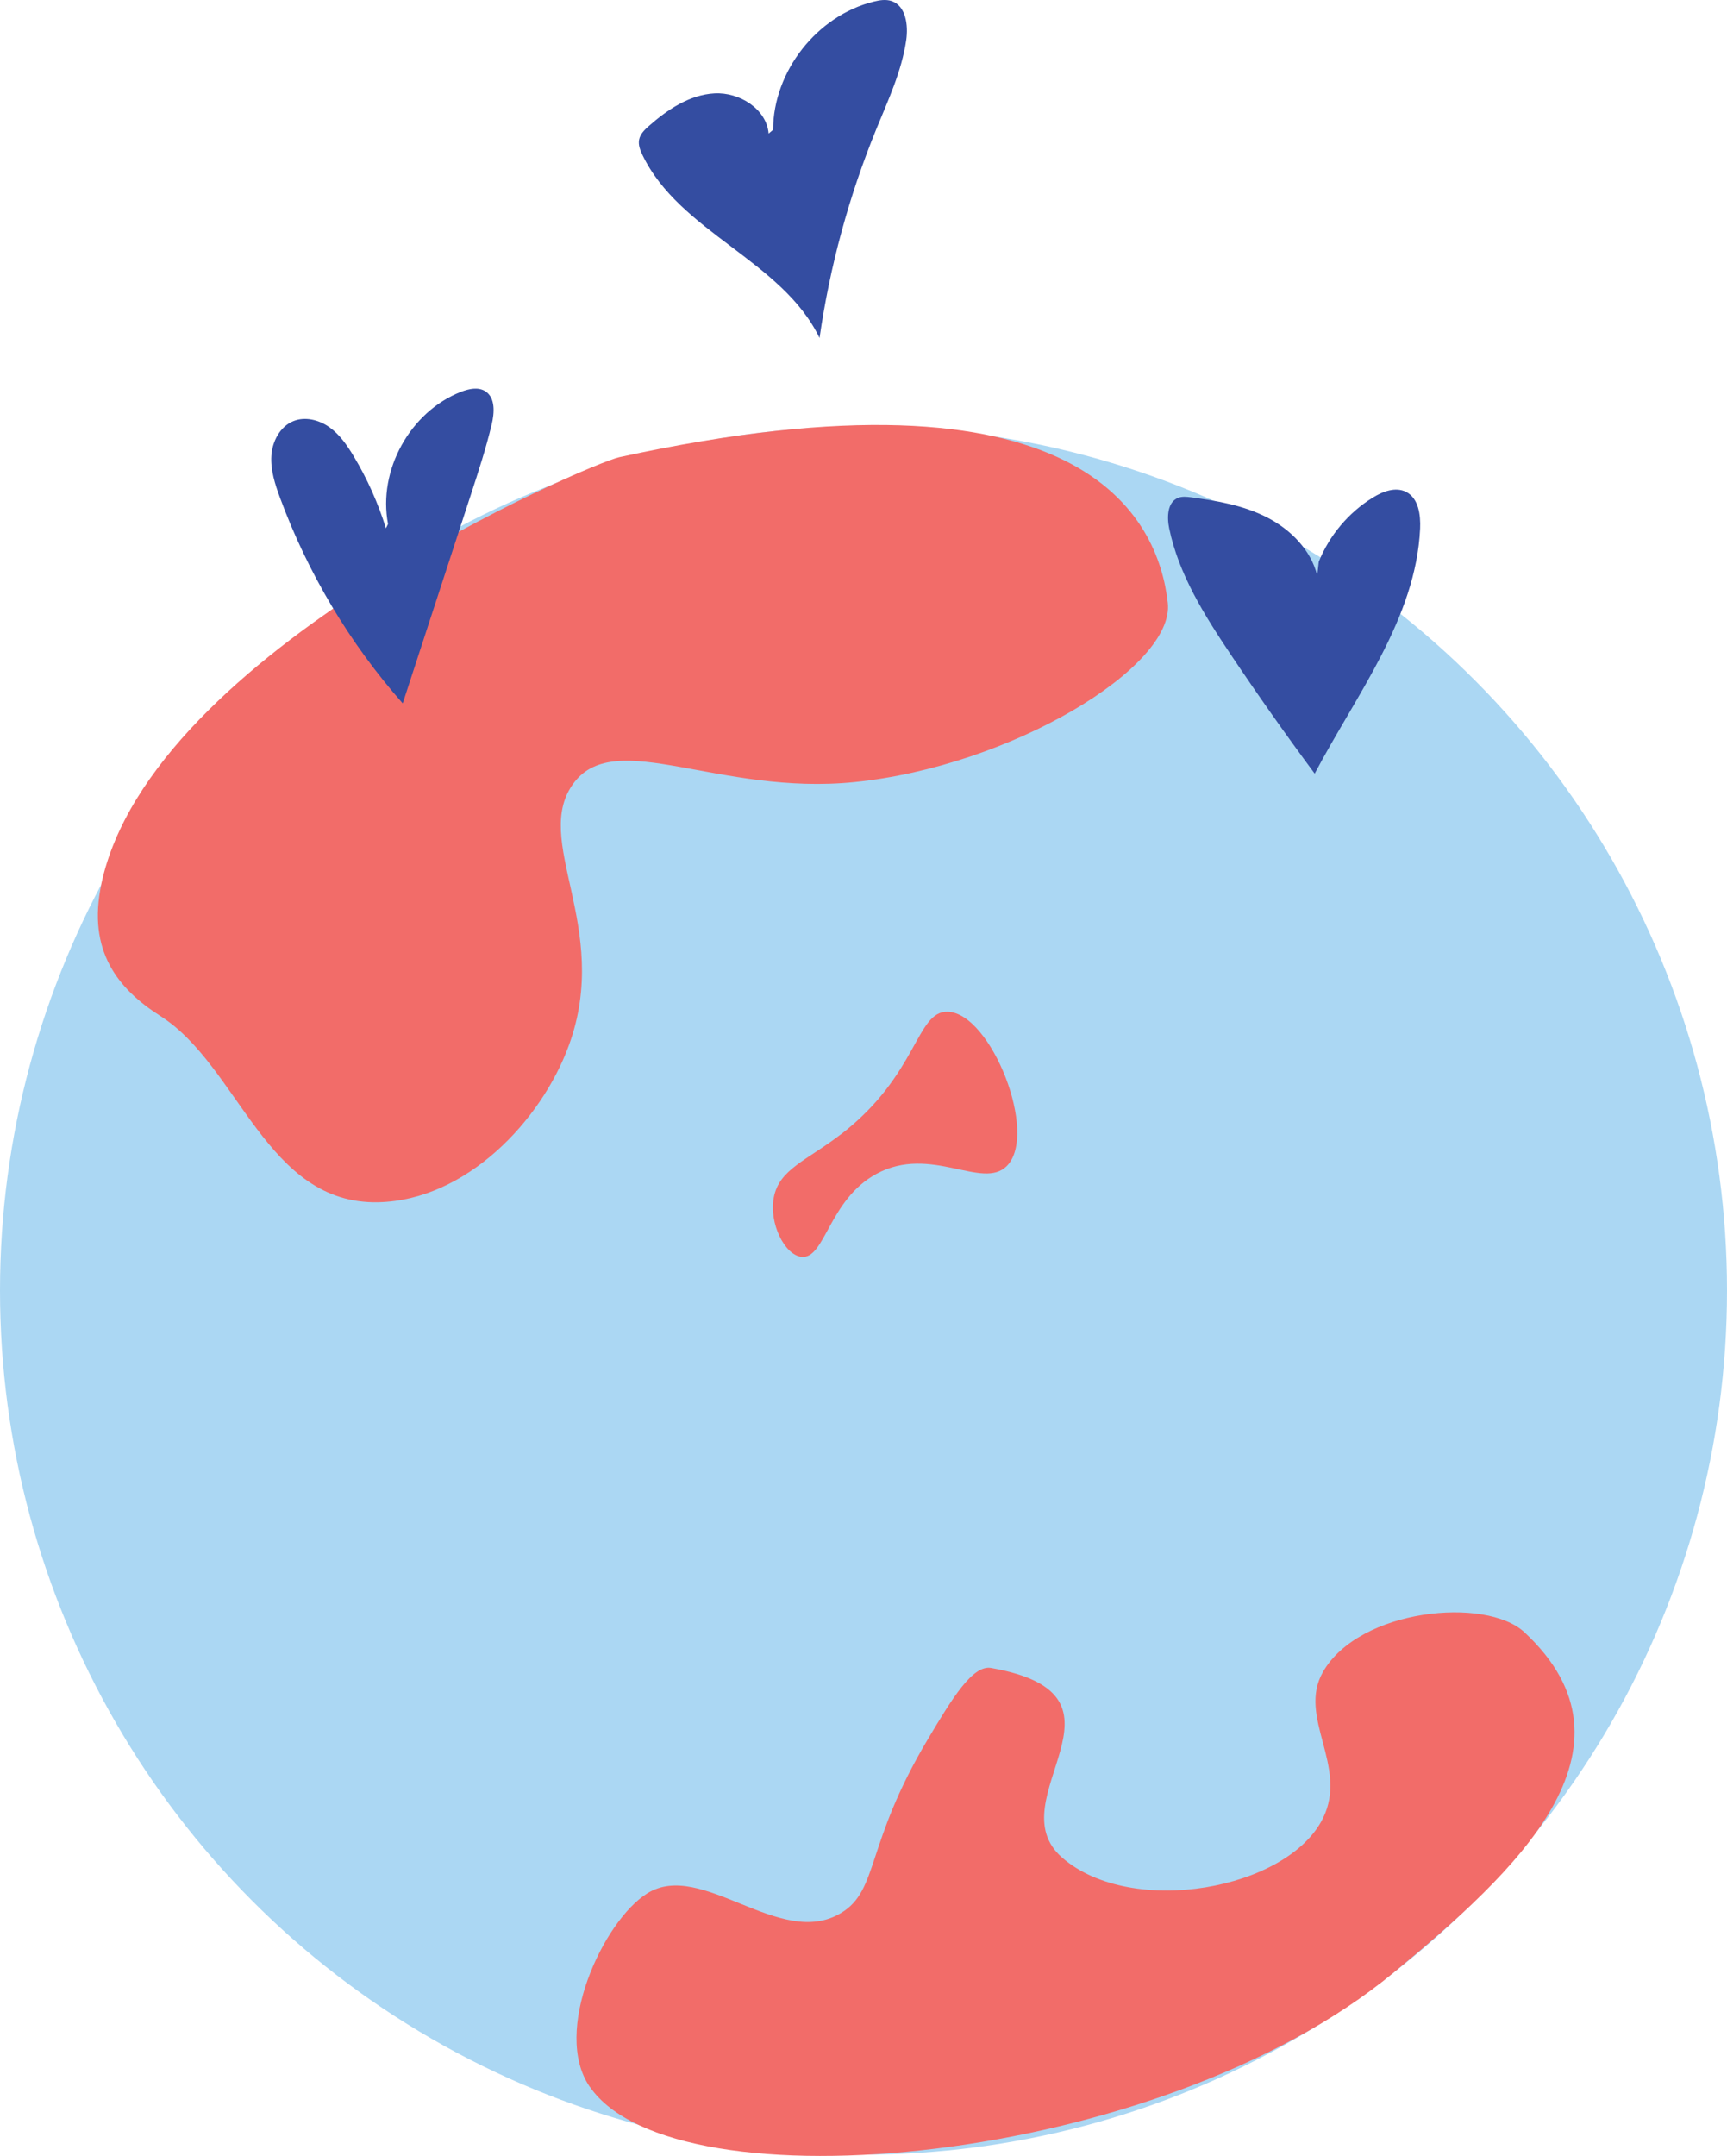 <?xml version="1.0" encoding="UTF-8" standalone="yes"?>
<svg id="Layer_1" data-name="Layer 1" xmlns="http://www.w3.org/2000/svg" viewBox="0 0 322.02 401.75">
  <defs>
    <style>
      .cls-1 {
        fill: #344da1;
      }

      .cls-1, .cls-2, .cls-3 {
        stroke-width: 0px;
      }

      .cls-2 {
        fill: #abd7f3;
      }

      .cls-3 {
        fill: #f26c69;
      }
    </style>
  </defs>
  <circle class="cls-2" cx="161.01" cy="240.48" r="161.01"/>
  <path class="cls-3" d="m18.9,164.74c-2.64,12.46,3.07,19.54,11.04,24.61,14.63,9.31,19.71,35.17,40.64,34.68,16.27-.38,30.32-15.09,35.49-29.23,8.11-22.16-7.26-38.39,1.04-49.06,7.87-10.11,27.06,2.53,52.19,0,29.15-2.93,59.79-21.42,58.45-33.4-1.75-15.69-15.58-46.05-102.3-27.14-5.43,1.18-87.35,36.1-96.56,79.53Z"/>
  <path class="cls-3" d="m156.8,211.36c-6.36,4.9-11.53,6.5-12.52,11.79-.91,4.82,2.03,10.71,5.16,11.05,4.43.48,5.06-10.64,14-15.47,10.12-5.47,19.78,3.12,24.31-1.47,5.93-6.02-2.96-28.53-11.05-28.73-5.91-.15-5.49,11.74-19.89,22.84Z"/>
  <path class="cls-3" d="m110,388.91c-7.18-10.33,2.51-31.02,10.71-36.11,10.17-6.32,24.74,10.53,36.1,3.68,7.11-4.28,4.45-12.72,16.21-32.41,4.56-7.64,8.34-13.87,11.79-13.26,29.13,5.13.76,24.52,13.26,35.36,12.96,11.24,42.07,5.94,48.62-7.37,4.78-9.71-4.85-18.82,0-27.26,6.78-11.79,30.38-14.07,37.57-7.37,23.29,21.71-1.63,44.62-24.46,63.46-43.69,36.06-133.86,44.17-149.79,21.27Z"/>
  <path class="cls-1" d="m144.15,24.19c.04-10.9,8.18-21.27,18.76-23.89,1.09-.27,2.25-.46,3.32-.11,2.68.89,3.15,4.48,2.75,7.27-.84,5.8-3.37,11.19-5.59,16.62-5.1,12.47-8.66,25.57-10.58,38.9-6.92-14.41-26.11-19.69-33.02-34.11-.43-.89-.81-1.88-.62-2.85.21-1.05,1.03-1.85,1.84-2.56,3.48-3.06,7.59-5.81,12.22-6.06s9.68,2.88,10.09,7.49"/>
  <path class="cls-1" d="m72.35,97.64c-1.92-9.99,4.12-20.92,13.59-24.62,1.47-.57,3.23-.96,4.56-.11,1.9,1.22,1.7,4.03,1.17,6.23-1.05,4.39-2.45,8.68-3.85,12.97-4.24,12.99-8.49,25.97-12.73,38.96-9.9-11.21-17.7-24.28-22.88-38.32-.93-2.52-1.78-5.15-1.61-7.83s1.61-5.44,4.1-6.45c2.19-.89,4.78-.24,6.71,1.13s3.31,3.37,4.53,5.4c2.54,4.22,4.56,8.74,6.02,13.44"/>
  <path class="cls-1" d="m245.61,107.24c-1.17-4.77-4.97-8.58-9.34-10.82s-9.31-3.11-14.18-3.75c-.81-.1-1.66-.2-2.42.1-2,.79-2.1,3.58-1.66,5.69,1.78,8.57,6.57,16.18,11.44,23.45,5.05,7.54,10.28,14.96,15.69,22.25,7.81-14.8,18.86-28.93,19.66-45.64.12-2.59-.3-5.68-2.61-6.86-1.97-1-4.36-.09-6.24,1.08-4.5,2.78-8.07,7.03-10.05,11.94"/>
</svg>